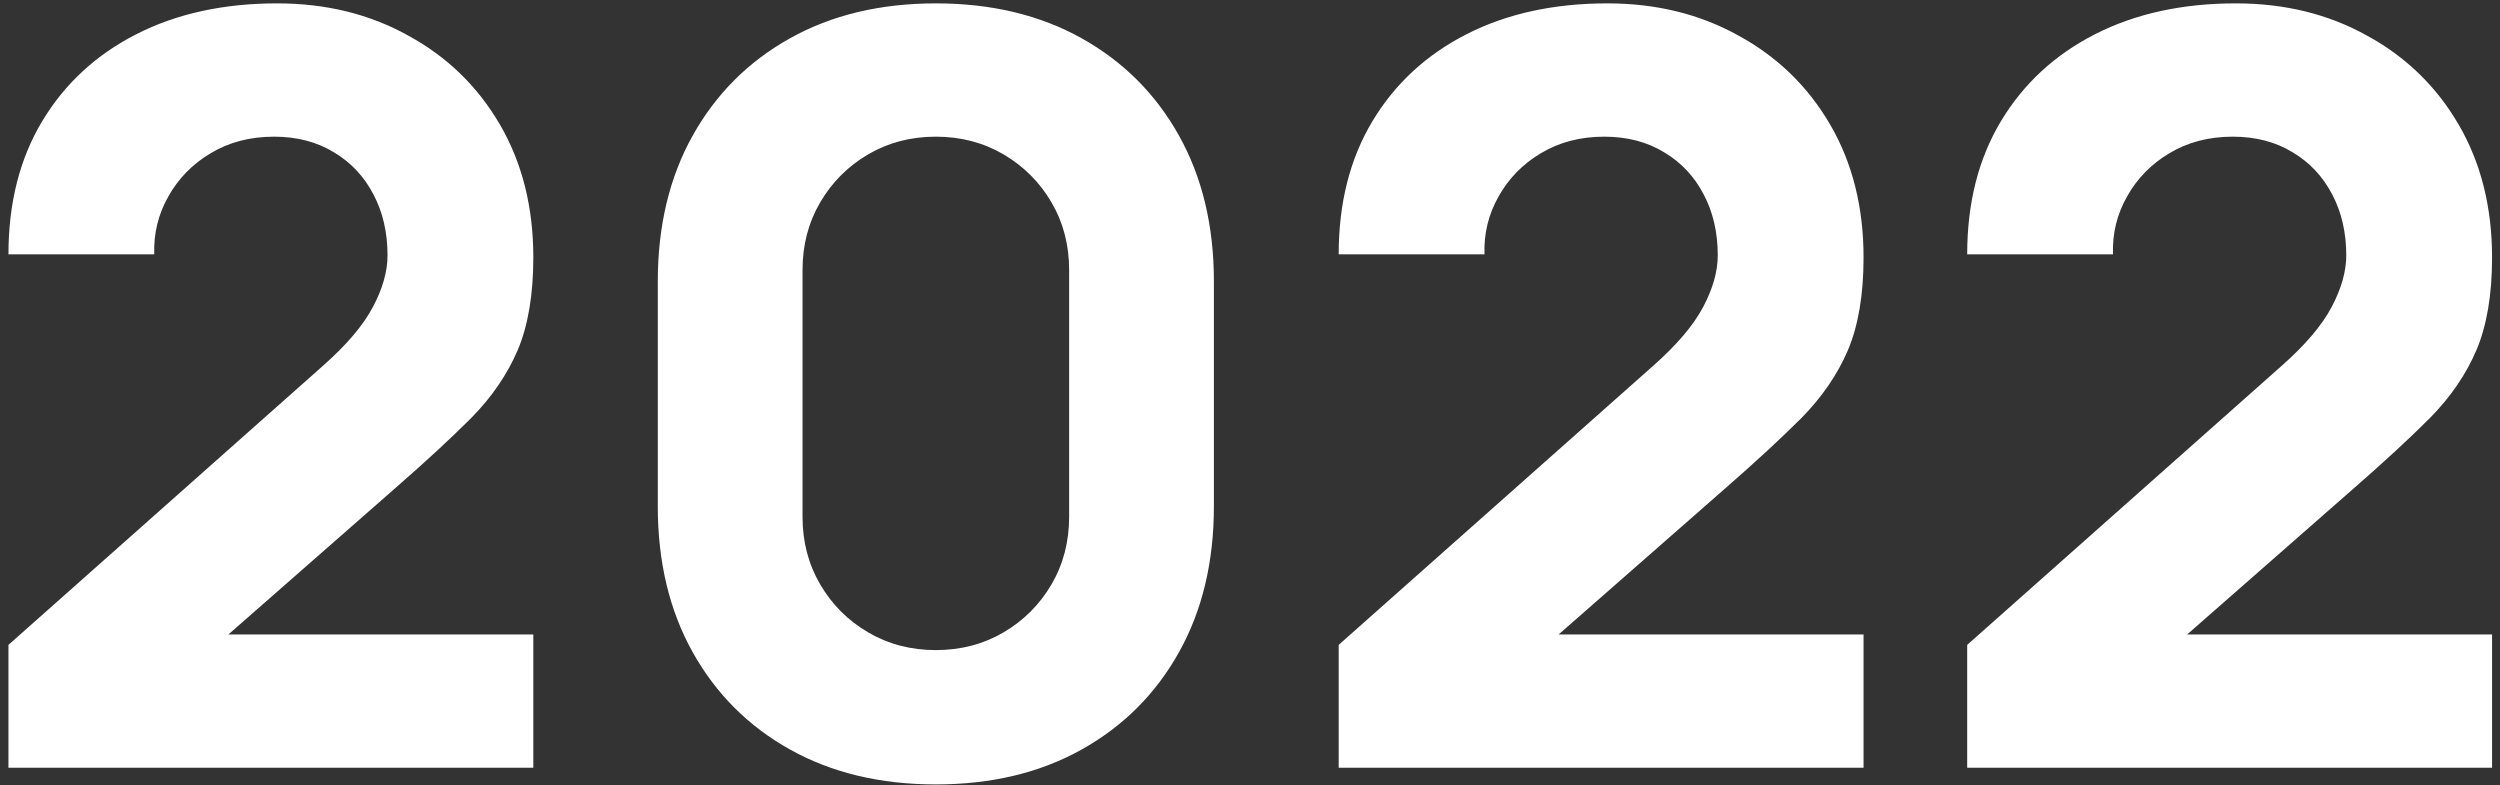 <svg width="226" height="71" viewBox="0 0 226 71" fill="none" xmlns="http://www.w3.org/2000/svg">
<rect x="0" y="0" width="226" height="71" fill="#333333" stroke="none"/>
<path d="M0.764 69.406V58.297L29.195 33.067C31.329 31.184 32.835 29.411 33.714 27.748C34.593 26.084 35.032 24.531 35.032 23.088C35.032 21.016 34.608 19.181 33.761 17.58C32.914 15.948 31.721 14.678 30.184 13.767C28.646 12.826 26.842 12.355 24.77 12.355C22.605 12.355 20.691 12.857 19.028 13.862C17.396 14.834 16.125 16.137 15.215 17.768C14.305 19.369 13.881 21.111 13.944 22.993H0.764C0.764 18.349 1.784 14.332 3.824 10.943C5.863 7.554 8.703 4.934 12.344 3.082C15.984 1.231 20.22 0.305 25.053 0.305C29.478 0.305 33.432 1.278 36.915 3.223C40.43 5.138 43.191 7.821 45.2 11.273C47.208 14.725 48.212 18.726 48.212 23.276C48.212 26.634 47.741 29.427 46.8 31.655C45.858 33.851 44.462 35.891 42.611 37.774C40.759 39.625 38.484 41.728 35.785 44.081L17.427 60.18L16.392 57.356H48.212V69.406H0.764ZM84.6 70.912C79.579 70.912 75.186 69.861 71.42 67.758C67.654 65.656 64.72 62.722 62.617 58.956C60.515 55.19 59.464 50.797 59.464 45.776V25.441C59.464 20.42 60.515 16.027 62.617 12.261C64.72 8.495 67.654 5.561 71.42 3.459C75.186 1.356 79.579 0.305 84.6 0.305C89.621 0.305 94.014 1.356 97.78 3.459C101.545 5.561 104.48 8.495 106.582 12.261C108.685 16.027 109.736 20.42 109.736 25.441V45.776C109.736 50.797 108.685 55.19 106.582 58.956C104.48 62.722 101.545 65.656 97.78 67.758C94.014 69.861 89.621 70.912 84.6 70.912ZM84.6 58.768C86.859 58.768 88.899 58.234 90.719 57.167C92.539 56.1 93.983 54.657 95.05 52.837C96.117 51.017 96.65 48.977 96.65 46.717V24.406C96.65 22.146 96.117 20.106 95.05 18.286C93.983 16.466 92.539 15.023 90.719 13.956C88.899 12.889 86.859 12.355 84.6 12.355C82.34 12.355 80.301 12.889 78.481 13.956C76.66 15.023 75.217 16.466 74.15 18.286C73.083 20.106 72.549 22.146 72.549 24.406V46.717C72.549 48.977 73.083 51.017 74.15 52.837C75.217 54.657 76.66 56.1 78.481 57.167C80.301 58.234 82.34 58.768 84.6 58.768ZM121.017 69.406V58.297L149.448 33.067C151.582 31.184 153.088 29.411 153.967 27.748C154.846 26.084 155.285 24.531 155.285 23.088C155.285 21.016 154.861 19.181 154.014 17.58C153.167 15.948 151.974 14.678 150.436 13.767C148.899 12.826 147.094 12.355 145.023 12.355C142.858 12.355 140.944 12.857 139.281 13.862C137.649 14.834 136.378 16.137 135.468 17.768C134.558 19.369 134.134 21.111 134.197 22.993H121.017C121.017 18.349 122.037 14.332 124.076 10.943C126.116 7.554 128.956 4.934 132.596 3.082C136.237 1.231 140.473 0.305 145.306 0.305C149.73 0.305 153.684 1.278 157.168 3.223C160.682 5.138 163.444 7.821 165.452 11.273C167.461 14.725 168.465 18.726 168.465 23.276C168.465 26.634 167.994 29.427 167.053 31.655C166.111 33.851 164.715 35.891 162.863 37.774C161.012 39.625 158.737 41.728 156.038 44.081L137.68 60.18L136.645 57.356H168.465V69.406H121.017ZM177.834 69.406V58.297L206.265 33.067C208.399 31.184 209.905 29.411 210.784 27.748C211.662 26.084 212.102 24.531 212.102 23.088C212.102 21.016 211.678 19.181 210.831 17.58C209.983 15.948 208.791 14.678 207.253 13.767C205.716 12.826 203.911 12.355 201.84 12.355C199.675 12.355 197.76 12.857 196.097 13.862C194.465 14.834 193.195 16.137 192.284 17.768C191.374 19.369 190.951 21.111 191.014 22.993H177.834C177.834 18.349 178.853 14.332 180.893 10.943C182.933 7.554 185.773 4.934 189.413 3.082C193.053 1.231 197.29 0.305 202.122 0.305C206.547 0.305 210.501 1.278 213.984 3.223C217.499 5.138 220.261 7.821 222.269 11.273C224.277 14.725 225.282 18.726 225.282 23.276C225.282 26.634 224.811 29.427 223.869 31.655C222.928 33.851 221.532 35.891 219.68 37.774C217.829 39.625 215.553 41.728 212.855 44.081L194.497 60.18L193.461 57.356H225.282V69.406H177.834Z" fill="white"/>
</svg>

